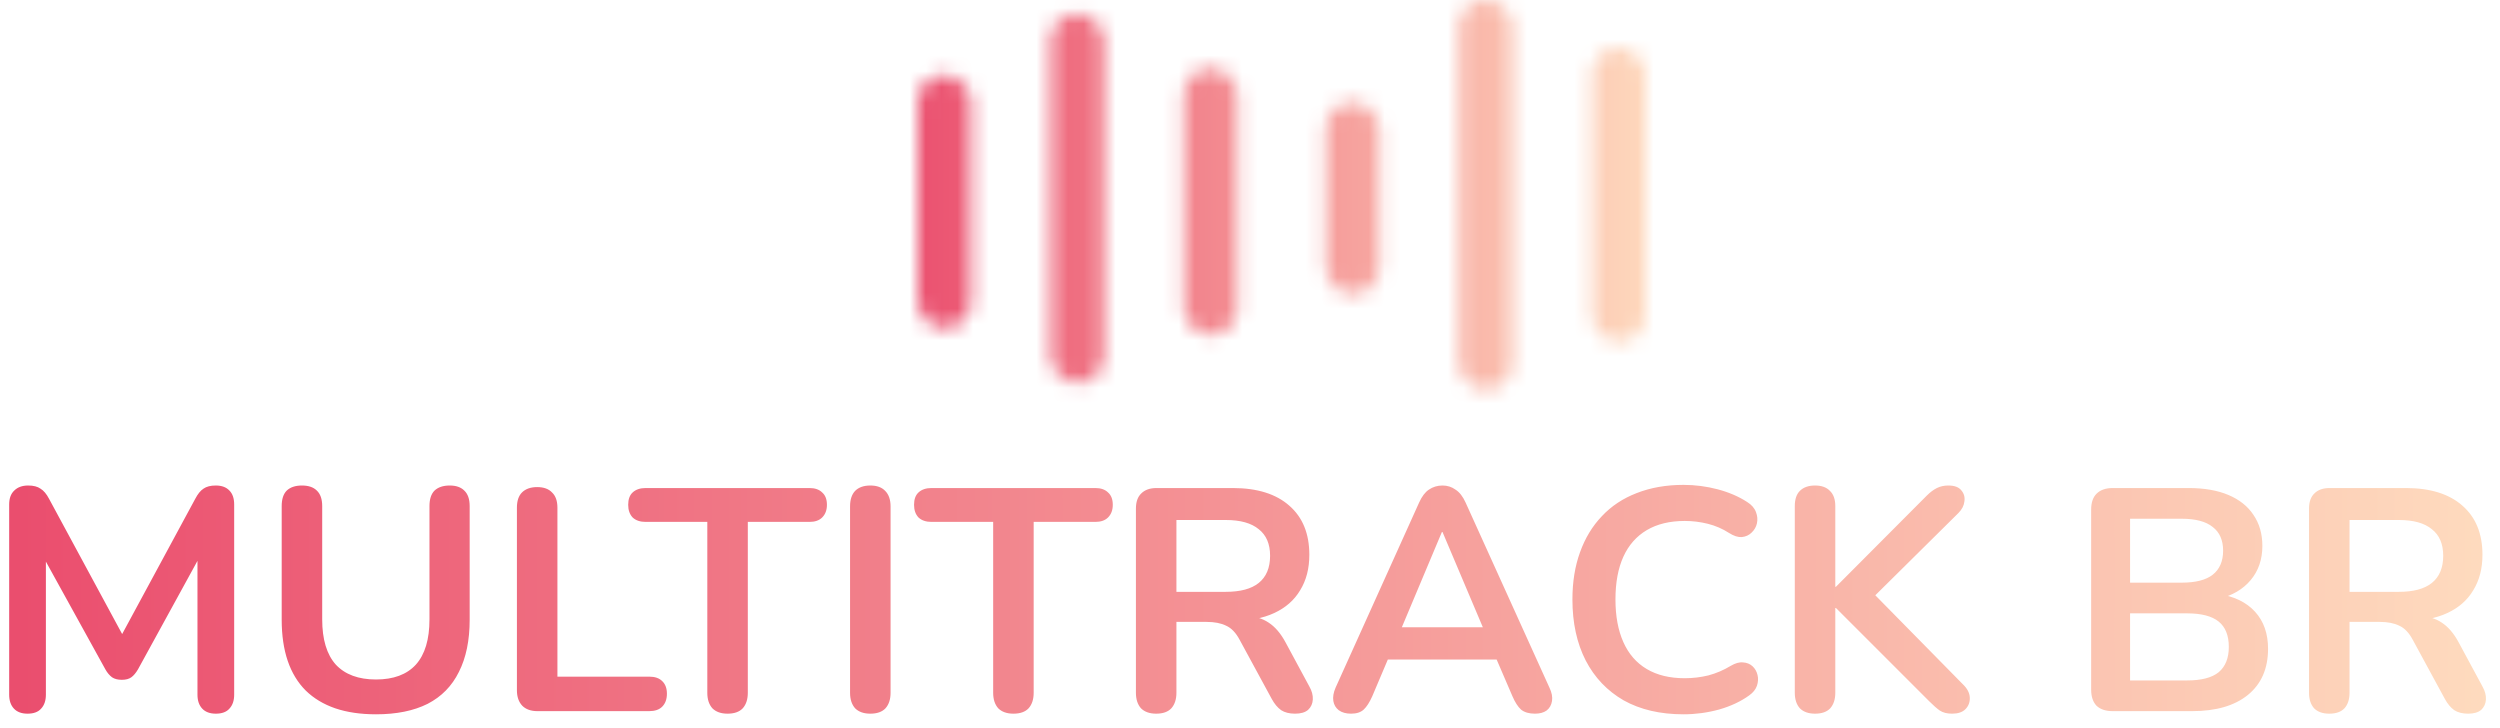 <svg width="158" height="46" viewBox="0 0 158 46" fill="none" xmlns="http://www.w3.org/2000/svg">
<mask id="mask0_27_2" style="mask-type:alpha" maskUnits="userSpaceOnUse" x="58" y="0" width="46" height="25">
<rect x="66.415" y="0.864" width="3.366" height="23.337" rx="1.683" fill="white"/>
<rect x="92.219" width="3.366" height="24.633" rx="1.683" fill="white"/>
<rect x="74.829" y="4.322" width="3.366" height="16.854" rx="1.683" fill="white"/>
<rect x="58" y="4.754" width="3.366" height="15.99" rx="1.683" fill="white"/>
<rect x="83.805" y="6.482" width="3.366" height="12.101" rx="1.683" fill="white"/>
<rect x="100.634" y="3.025" width="3.366" height="18.583" rx="1.683" fill="white"/>
</mask>
<g mask="url(#mask0_27_2)">
<rect x="56" y="-1" width="51" height="27" fill="url(#paint0_linear_27_2)"/>
</g>
<path d="M1.74 45.104C1.367 45.104 1.08 44.998 0.88 44.784C0.68 44.571 0.58 44.278 0.58 43.904V31.884C0.58 31.498 0.687 31.204 0.9 31.004C1.113 30.791 1.407 30.684 1.78 30.684C2.113 30.684 2.373 30.751 2.56 30.884C2.76 31.004 2.94 31.218 3.1 31.524L8.04 40.664H7.4L12.34 31.524C12.5 31.218 12.673 31.004 12.86 30.884C13.047 30.751 13.307 30.684 13.64 30.684C14.013 30.684 14.3 30.791 14.5 31.004C14.7 31.204 14.8 31.498 14.8 31.884V43.904C14.8 44.278 14.7 44.571 14.5 44.784C14.313 44.998 14.027 45.104 13.64 45.104C13.267 45.104 12.98 44.998 12.78 44.784C12.58 44.571 12.48 44.278 12.48 43.904V34.644H12.92L8.72 42.304C8.587 42.531 8.447 42.698 8.3 42.804C8.153 42.911 7.953 42.964 7.7 42.964C7.447 42.964 7.24 42.911 7.08 42.804C6.92 42.684 6.78 42.518 6.66 42.304L2.42 34.624H2.9V43.904C2.9 44.278 2.8 44.571 2.6 44.784C2.413 44.998 2.127 45.104 1.74 45.104ZM23.763 45.144C22.79 45.144 21.93 45.018 21.183 44.764C20.45 44.511 19.83 44.138 19.323 43.644C18.817 43.138 18.437 42.511 18.183 41.764C17.93 41.018 17.803 40.151 17.803 39.164V31.984C17.803 31.544 17.91 31.218 18.123 31.004C18.35 30.791 18.67 30.684 19.083 30.684C19.497 30.684 19.81 30.791 20.023 31.004C20.25 31.218 20.363 31.544 20.363 31.984V39.144C20.363 40.411 20.65 41.364 21.223 42.004C21.81 42.631 22.657 42.944 23.763 42.944C24.87 42.944 25.71 42.631 26.283 42.004C26.857 41.364 27.143 40.411 27.143 39.144V31.984C27.143 31.544 27.25 31.218 27.463 31.004C27.69 30.791 28.01 30.684 28.423 30.684C28.823 30.684 29.13 30.791 29.343 31.004C29.57 31.218 29.683 31.544 29.683 31.984V39.164C29.683 40.471 29.457 41.571 29.003 42.464C28.563 43.358 27.903 44.031 27.023 44.484C26.143 44.924 25.057 45.144 23.763 45.144ZM33.969 44.944C33.556 44.944 33.236 44.831 33.009 44.604C32.782 44.364 32.669 44.038 32.669 43.624V32.084C32.669 31.658 32.776 31.338 32.989 31.124C33.216 30.898 33.536 30.784 33.949 30.784C34.362 30.784 34.676 30.898 34.889 31.124C35.116 31.338 35.229 31.658 35.229 32.084V42.764H41.029C41.389 42.764 41.662 42.858 41.849 43.044C42.049 43.231 42.149 43.498 42.149 43.844C42.149 44.191 42.049 44.464 41.849 44.664C41.662 44.851 41.389 44.944 41.029 44.944H33.969ZM45.982 45.104C45.568 45.104 45.248 44.991 45.022 44.764C44.808 44.524 44.702 44.198 44.702 43.784V32.984H40.802C40.455 32.984 40.182 32.891 39.982 32.704C39.795 32.504 39.702 32.238 39.702 31.904C39.702 31.558 39.795 31.298 39.982 31.124C40.182 30.938 40.455 30.844 40.802 30.844H51.162C51.508 30.844 51.775 30.938 51.962 31.124C52.162 31.298 52.262 31.558 52.262 31.904C52.262 32.238 52.162 32.504 51.962 32.704C51.775 32.891 51.508 32.984 51.162 32.984H47.262V43.784C47.262 44.198 47.155 44.524 46.942 44.764C46.728 44.991 46.408 45.104 45.982 45.104ZM55.004 45.104C54.59 45.104 54.27 44.991 54.044 44.764C53.83 44.524 53.724 44.198 53.724 43.784V32.004C53.724 31.578 53.83 31.251 54.044 31.024C54.27 30.798 54.59 30.684 55.004 30.684C55.417 30.684 55.73 30.798 55.944 31.024C56.17 31.251 56.284 31.578 56.284 32.004V43.784C56.284 44.198 56.177 44.524 55.964 44.764C55.75 44.991 55.43 45.104 55.004 45.104ZM64.048 45.104C63.635 45.104 63.315 44.991 63.088 44.764C62.875 44.524 62.768 44.198 62.768 43.784V32.984H58.868C58.522 32.984 58.248 32.891 58.048 32.704C57.861 32.504 57.768 32.238 57.768 31.904C57.768 31.558 57.861 31.298 58.048 31.124C58.248 30.938 58.522 30.844 58.868 30.844H69.228C69.575 30.844 69.841 30.938 70.028 31.124C70.228 31.298 70.328 31.558 70.328 31.904C70.328 32.238 70.228 32.504 70.028 32.704C69.841 32.891 69.575 32.984 69.228 32.984H65.328V43.784C65.328 44.198 65.222 44.524 65.008 44.764C64.795 44.991 64.475 45.104 64.048 45.104ZM73.07 45.104C72.657 45.104 72.337 44.991 72.11 44.764C71.897 44.524 71.79 44.198 71.79 43.784V32.144C71.79 31.718 71.903 31.398 72.13 31.184C72.357 30.958 72.677 30.844 73.09 30.844H77.91C79.457 30.844 80.65 31.218 81.49 31.964C82.33 32.698 82.75 33.731 82.75 35.064C82.75 35.931 82.557 36.678 82.17 37.304C81.797 37.931 81.25 38.411 80.53 38.744C79.81 39.078 78.937 39.244 77.91 39.244L78.09 38.944H78.75C79.297 38.944 79.77 39.078 80.17 39.344C80.583 39.611 80.943 40.031 81.25 40.604L82.75 43.384C82.91 43.664 82.983 43.938 82.97 44.204C82.957 44.471 82.857 44.691 82.67 44.864C82.483 45.024 82.21 45.104 81.85 45.104C81.49 45.104 81.197 45.031 80.97 44.884C80.743 44.724 80.543 44.484 80.37 44.164L78.35 40.444C78.11 39.991 77.823 39.691 77.49 39.544C77.17 39.384 76.757 39.304 76.25 39.304H74.35V43.784C74.35 44.198 74.243 44.524 74.03 44.764C73.817 44.991 73.497 45.104 73.07 45.104ZM74.35 37.404H77.47C78.39 37.404 79.083 37.218 79.55 36.844C80.03 36.458 80.27 35.884 80.27 35.124C80.27 34.378 80.03 33.818 79.55 33.444C79.083 33.058 78.39 32.864 77.47 32.864H74.35V37.404ZM85.387 45.104C85.067 45.104 84.807 45.031 84.607 44.884C84.42 44.738 84.307 44.544 84.267 44.304C84.227 44.051 84.274 43.771 84.407 43.464L89.687 31.764C89.86 31.378 90.067 31.104 90.307 30.944C90.56 30.771 90.847 30.684 91.167 30.684C91.474 30.684 91.747 30.771 91.987 30.944C92.24 31.104 92.454 31.378 92.627 31.764L97.927 43.464C98.074 43.771 98.127 44.051 98.087 44.304C98.047 44.558 97.934 44.758 97.747 44.904C97.56 45.038 97.314 45.104 97.007 45.104C96.634 45.104 96.34 45.018 96.127 44.844C95.927 44.658 95.747 44.378 95.587 44.004L94.287 40.984L95.367 41.684H86.927L88.007 40.984L86.727 44.004C86.554 44.391 86.374 44.671 86.187 44.844C86 45.018 85.734 45.104 85.387 45.104ZM91.127 33.624L88.327 40.284L87.807 39.644H94.487L93.987 40.284L91.167 33.624H91.127ZM106.397 45.144C104.93 45.144 103.67 44.851 102.617 44.264C101.577 43.664 100.777 42.824 100.217 41.744C99.657 40.651 99.377 39.364 99.377 37.884C99.377 36.778 99.537 35.784 99.857 34.904C100.177 34.011 100.637 33.251 101.237 32.624C101.837 31.984 102.57 31.498 103.437 31.164C104.317 30.818 105.304 30.644 106.397 30.644C107.13 30.644 107.85 30.738 108.557 30.924C109.264 31.111 109.884 31.378 110.417 31.724C110.697 31.898 110.884 32.111 110.977 32.364C111.07 32.604 111.09 32.844 111.037 33.084C110.984 33.311 110.87 33.504 110.697 33.664C110.537 33.824 110.33 33.918 110.077 33.944C109.837 33.958 109.57 33.871 109.277 33.684C108.864 33.418 108.417 33.224 107.937 33.104C107.457 32.984 106.97 32.924 106.477 32.924C105.53 32.924 104.73 33.118 104.077 33.504C103.424 33.891 102.93 34.451 102.597 35.184C102.264 35.918 102.097 36.818 102.097 37.884C102.097 38.938 102.264 39.838 102.597 40.584C102.93 41.331 103.424 41.898 104.077 42.284C104.73 42.671 105.53 42.864 106.477 42.864C106.984 42.864 107.484 42.804 107.977 42.684C108.47 42.551 108.937 42.351 109.377 42.084C109.67 41.911 109.93 41.838 110.157 41.864C110.397 41.878 110.597 41.958 110.757 42.104C110.917 42.251 111.024 42.438 111.077 42.664C111.13 42.878 111.117 43.104 111.037 43.344C110.957 43.571 110.797 43.771 110.557 43.944C110.024 44.331 109.384 44.631 108.637 44.844C107.904 45.044 107.157 45.144 106.397 45.144ZM114.711 45.104C114.297 45.104 113.977 44.991 113.751 44.764C113.537 44.524 113.431 44.198 113.431 43.784V31.984C113.431 31.558 113.537 31.238 113.751 31.024C113.977 30.798 114.297 30.684 114.711 30.684C115.124 30.684 115.437 30.798 115.651 31.024C115.877 31.238 115.991 31.558 115.991 31.984V37.084H116.031L121.771 31.324C121.984 31.111 122.197 30.951 122.411 30.844C122.624 30.738 122.864 30.684 123.131 30.684C123.517 30.684 123.791 30.784 123.951 30.984C124.124 31.184 124.191 31.418 124.151 31.684C124.124 31.951 123.997 32.198 123.771 32.424L117.931 38.204L117.951 37.044L124.051 43.244C124.331 43.511 124.477 43.791 124.491 44.084C124.504 44.378 124.411 44.624 124.211 44.824C124.024 45.011 123.744 45.104 123.371 45.104C123.051 45.104 122.791 45.038 122.591 44.904C122.404 44.771 122.184 44.578 121.931 44.324L116.031 38.424H115.991V43.784C115.991 44.198 115.884 44.524 115.671 44.764C115.457 44.991 115.137 45.104 114.711 45.104ZM133.521 44.944C133.081 44.944 132.741 44.831 132.501 44.604C132.274 44.364 132.161 44.024 132.161 43.584V32.204C132.161 31.764 132.274 31.431 132.501 31.204C132.741 30.964 133.081 30.844 133.521 30.844H138.321C139.308 30.844 140.148 30.991 140.841 31.284C141.534 31.578 142.061 31.998 142.421 32.544C142.794 33.091 142.981 33.744 142.981 34.504C142.981 35.358 142.734 36.078 142.241 36.664C141.748 37.251 141.074 37.644 140.221 37.844V37.544C141.208 37.691 141.974 38.064 142.521 38.664C143.068 39.264 143.341 40.044 143.341 41.004C143.341 42.258 142.914 43.231 142.061 43.924C141.221 44.604 140.048 44.944 138.541 44.944H133.521ZM134.621 43.004H138.221C139.128 43.004 139.794 42.831 140.221 42.484C140.648 42.124 140.861 41.591 140.861 40.884C140.861 40.164 140.648 39.631 140.221 39.284C139.794 38.938 139.128 38.764 138.221 38.764H134.621V43.004ZM134.621 36.824H137.881C138.761 36.824 139.414 36.658 139.841 36.324C140.281 35.978 140.501 35.471 140.501 34.804C140.501 34.138 140.281 33.638 139.841 33.304C139.414 32.958 138.761 32.784 137.881 32.784H134.621V36.824ZM147.211 45.104C146.797 45.104 146.477 44.991 146.251 44.764C146.037 44.524 145.931 44.198 145.931 43.784V32.144C145.931 31.718 146.044 31.398 146.271 31.184C146.497 30.958 146.817 30.844 147.231 30.844H152.051C153.597 30.844 154.791 31.218 155.631 31.964C156.471 32.698 156.891 33.731 156.891 35.064C156.891 35.931 156.697 36.678 156.311 37.304C155.937 37.931 155.391 38.411 154.671 38.744C153.951 39.078 153.077 39.244 152.051 39.244L152.231 38.944H152.891C153.437 38.944 153.911 39.078 154.311 39.344C154.724 39.611 155.084 40.031 155.391 40.604L156.891 43.384C157.051 43.664 157.124 43.938 157.111 44.204C157.097 44.471 156.997 44.691 156.811 44.864C156.624 45.024 156.351 45.104 155.991 45.104C155.631 45.104 155.337 45.031 155.111 44.884C154.884 44.724 154.684 44.484 154.511 44.164L152.491 40.444C152.251 39.991 151.964 39.691 151.631 39.544C151.311 39.384 150.897 39.304 150.391 39.304H148.491V43.784C148.491 44.198 148.384 44.524 148.171 44.764C147.957 44.991 147.637 45.104 147.211 45.104ZM148.491 37.404H151.611C152.531 37.404 153.224 37.218 153.691 36.844C154.171 36.458 154.411 35.884 154.411 35.124C154.411 34.378 154.171 33.818 153.691 33.444C153.224 33.058 152.531 32.864 151.611 32.864H148.491V37.404Z" fill="url(#paint1_linear_27_2)"/>
<defs>
<linearGradient id="paint0_linear_27_2" x1="56" y1="12.5" x2="107" y2="12.5" gradientUnits="userSpaceOnUse">
<stop stop-color="#EA4C6D"/>
<stop offset="1" stop-color="#FFE0C1"/>
</linearGradient>
<linearGradient id="paint1_linear_27_2" x1="-1" y1="38.804" x2="163" y2="38.804" gradientUnits="userSpaceOnUse">
<stop stop-color="#EA4C6D"/>
<stop offset="1" stop-color="#FFE0C1"/>
</linearGradient>
</defs>
</svg>
